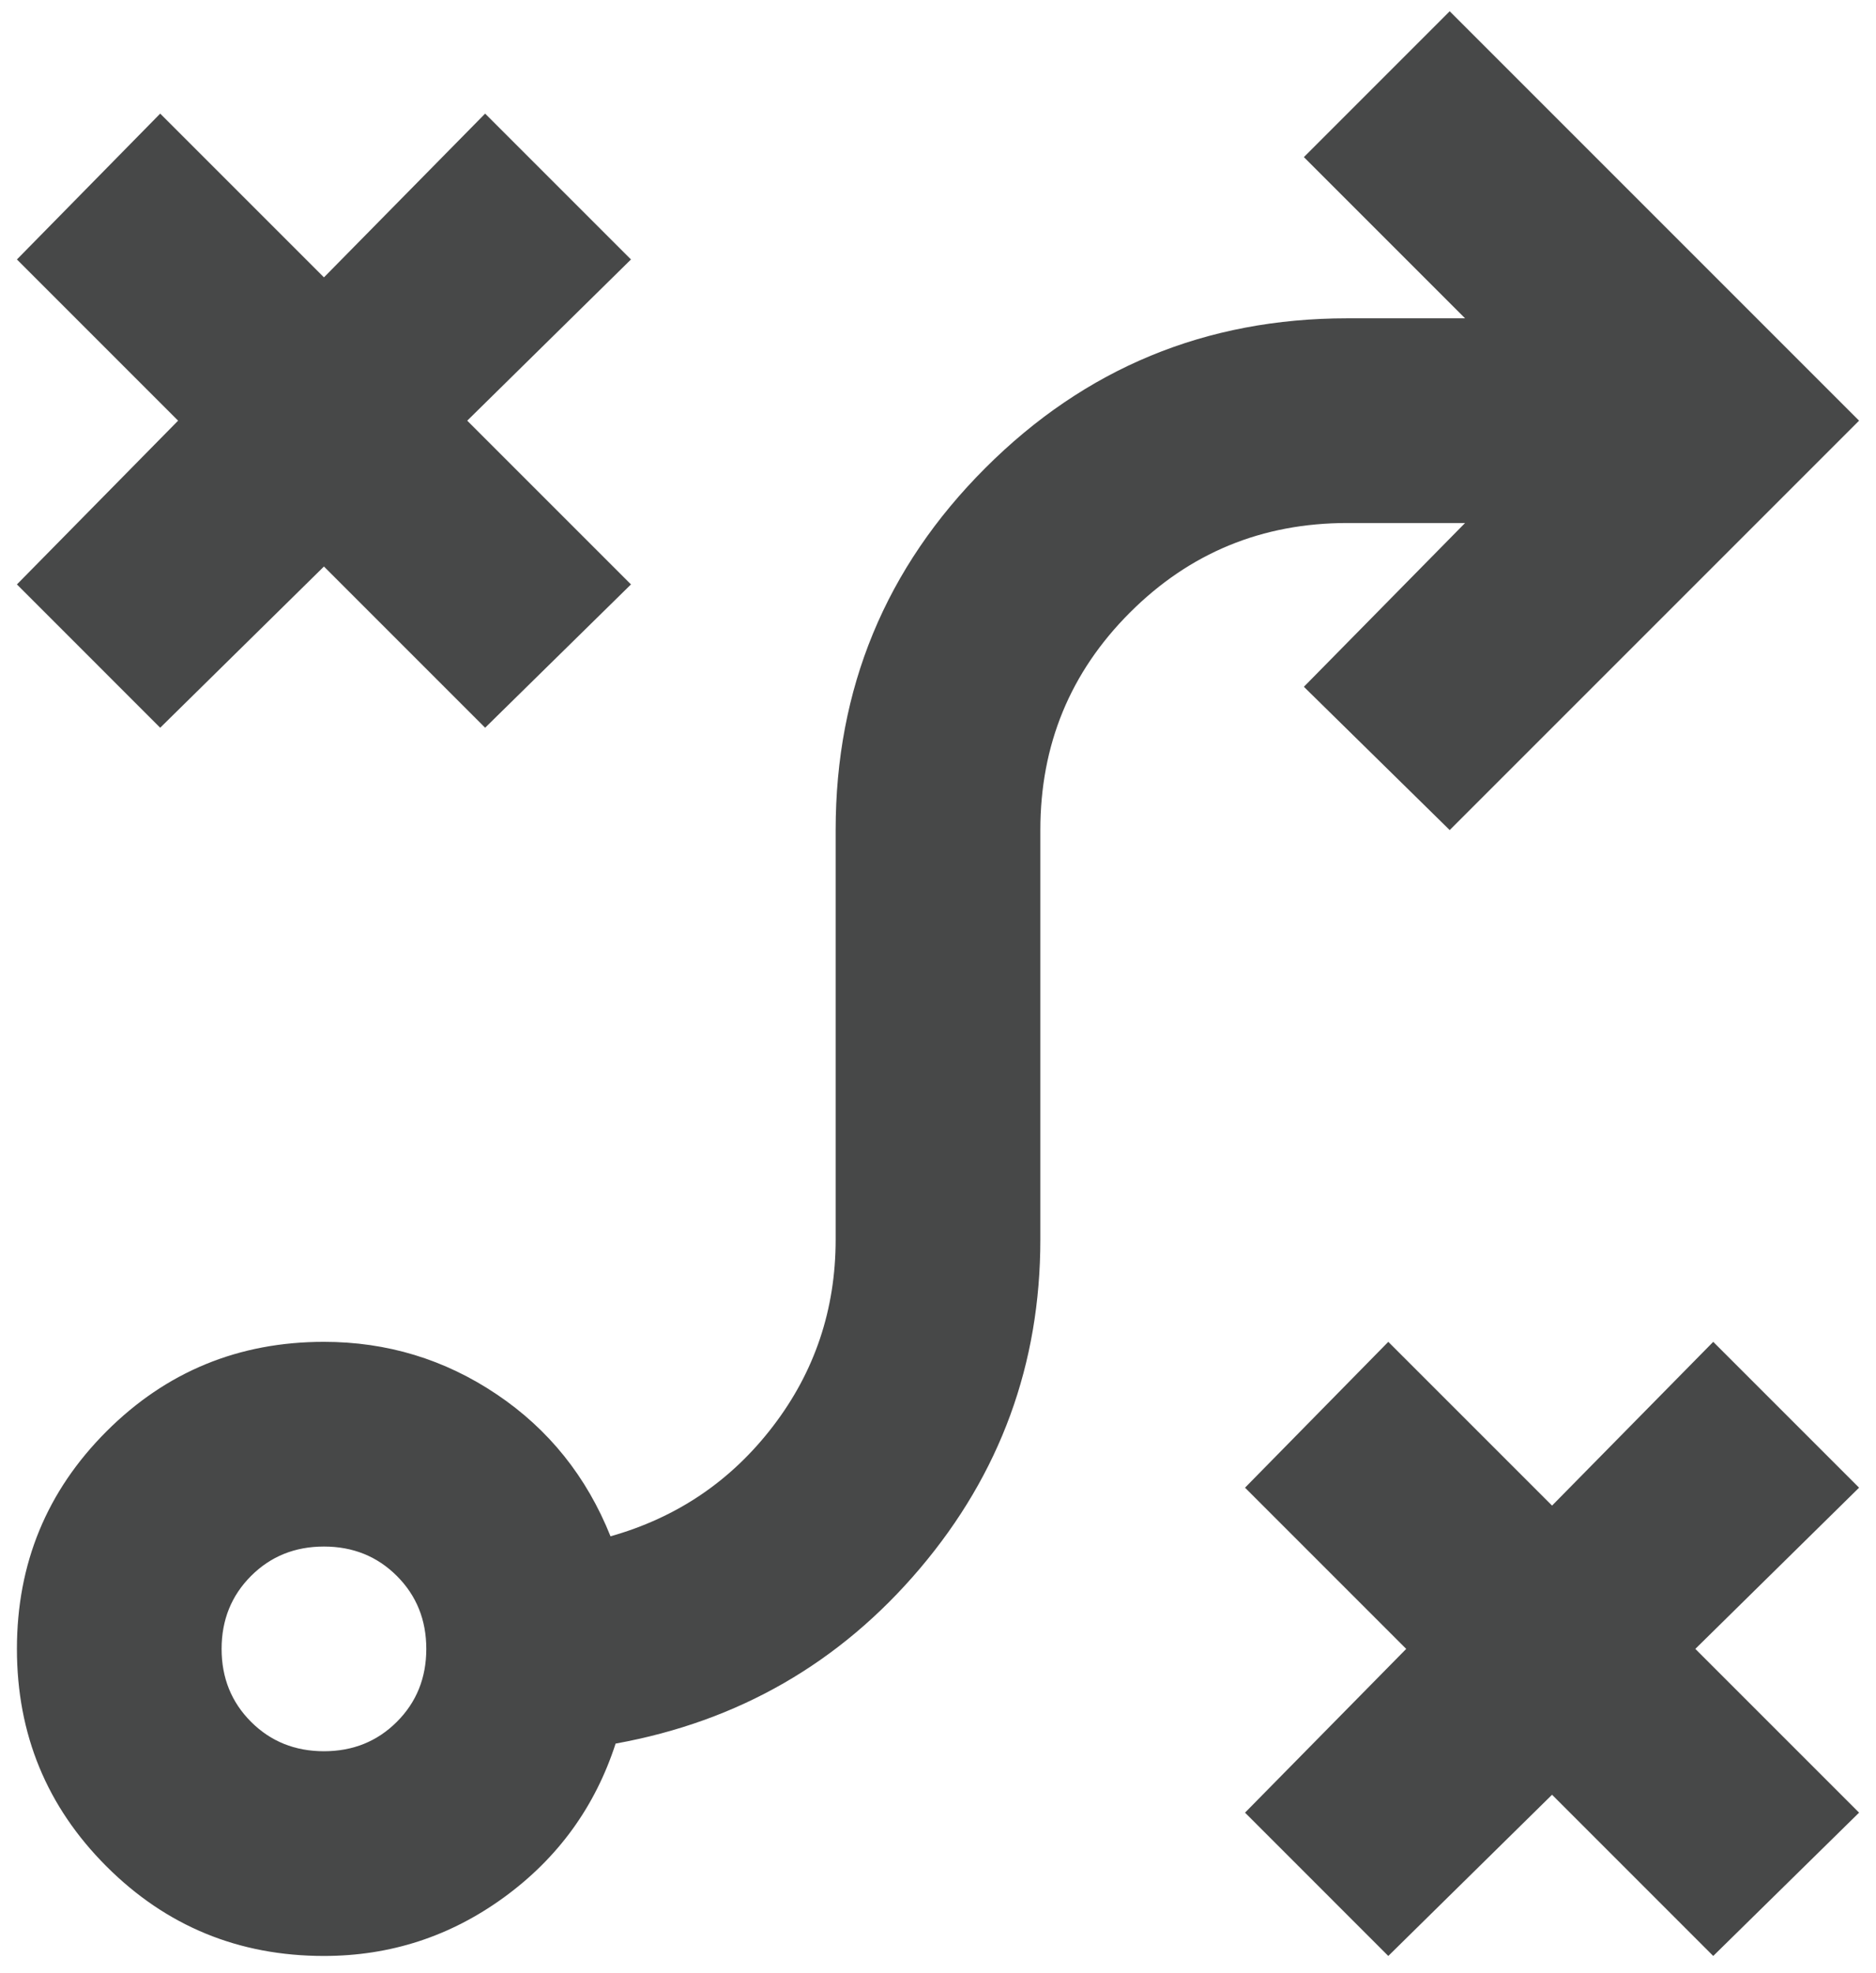 <?xml version="1.0" encoding="UTF-8"?> <svg xmlns="http://www.w3.org/2000/svg" width="97" height="102" viewBox="0 0 97 102" fill="none"><path d="M71.783 101.124L64.375 93.715L72.709 85.249L64.375 76.914L71.783 69.374L80.25 77.84L88.584 69.374L96.125 76.914L87.658 85.249L96.125 93.715L88.584 101.124L80.25 92.789L71.783 101.124ZM16.75 90.54C18.249 90.54 19.506 90.033 20.52 89.019C21.535 88.005 22.042 86.748 22.042 85.249C22.042 83.749 21.535 82.493 20.52 81.478C19.506 80.464 18.249 79.957 16.75 79.957C15.251 79.957 13.994 80.464 12.98 81.478C11.966 82.493 11.458 83.749 11.458 85.249C11.458 86.748 11.966 88.005 12.98 89.019C13.994 90.033 15.251 90.54 16.75 90.54ZM16.75 101.124C12.34 101.124 8.592 99.58 5.505 96.493C2.418 93.407 0.875 89.658 0.875 85.249C0.875 80.839 2.418 77.091 5.505 74.004C8.592 70.917 12.34 69.374 16.75 69.374C20.013 69.374 22.99 70.278 25.68 72.086C28.37 73.894 30.332 76.341 31.567 79.428C35.006 78.458 37.806 76.561 39.967 73.739C42.128 70.917 43.208 67.698 43.208 64.082V42.915C43.208 35.595 45.788 29.355 50.947 24.196C56.107 19.037 62.346 16.457 69.667 16.457H75.752L67.418 8.123L74.958 0.582L96.125 21.749L74.958 42.915L67.418 35.507L75.752 27.04H69.667C65.257 27.04 61.509 28.584 58.422 31.671C55.335 34.757 53.792 38.506 53.792 42.915V64.082C53.792 70.52 51.719 76.187 47.574 81.082C43.429 85.976 38.181 88.997 31.831 90.144C30.773 93.407 28.855 96.052 26.077 98.081C23.298 100.109 20.19 101.124 16.75 101.124ZM8.283 37.624L0.875 30.215L9.209 21.749L0.875 13.414L8.283 5.874L16.75 14.34L25.084 5.874L32.625 13.414L24.158 21.749L32.625 30.215L25.084 37.624L16.75 29.289L8.283 37.624Z" fill="#474848"></path></svg> 